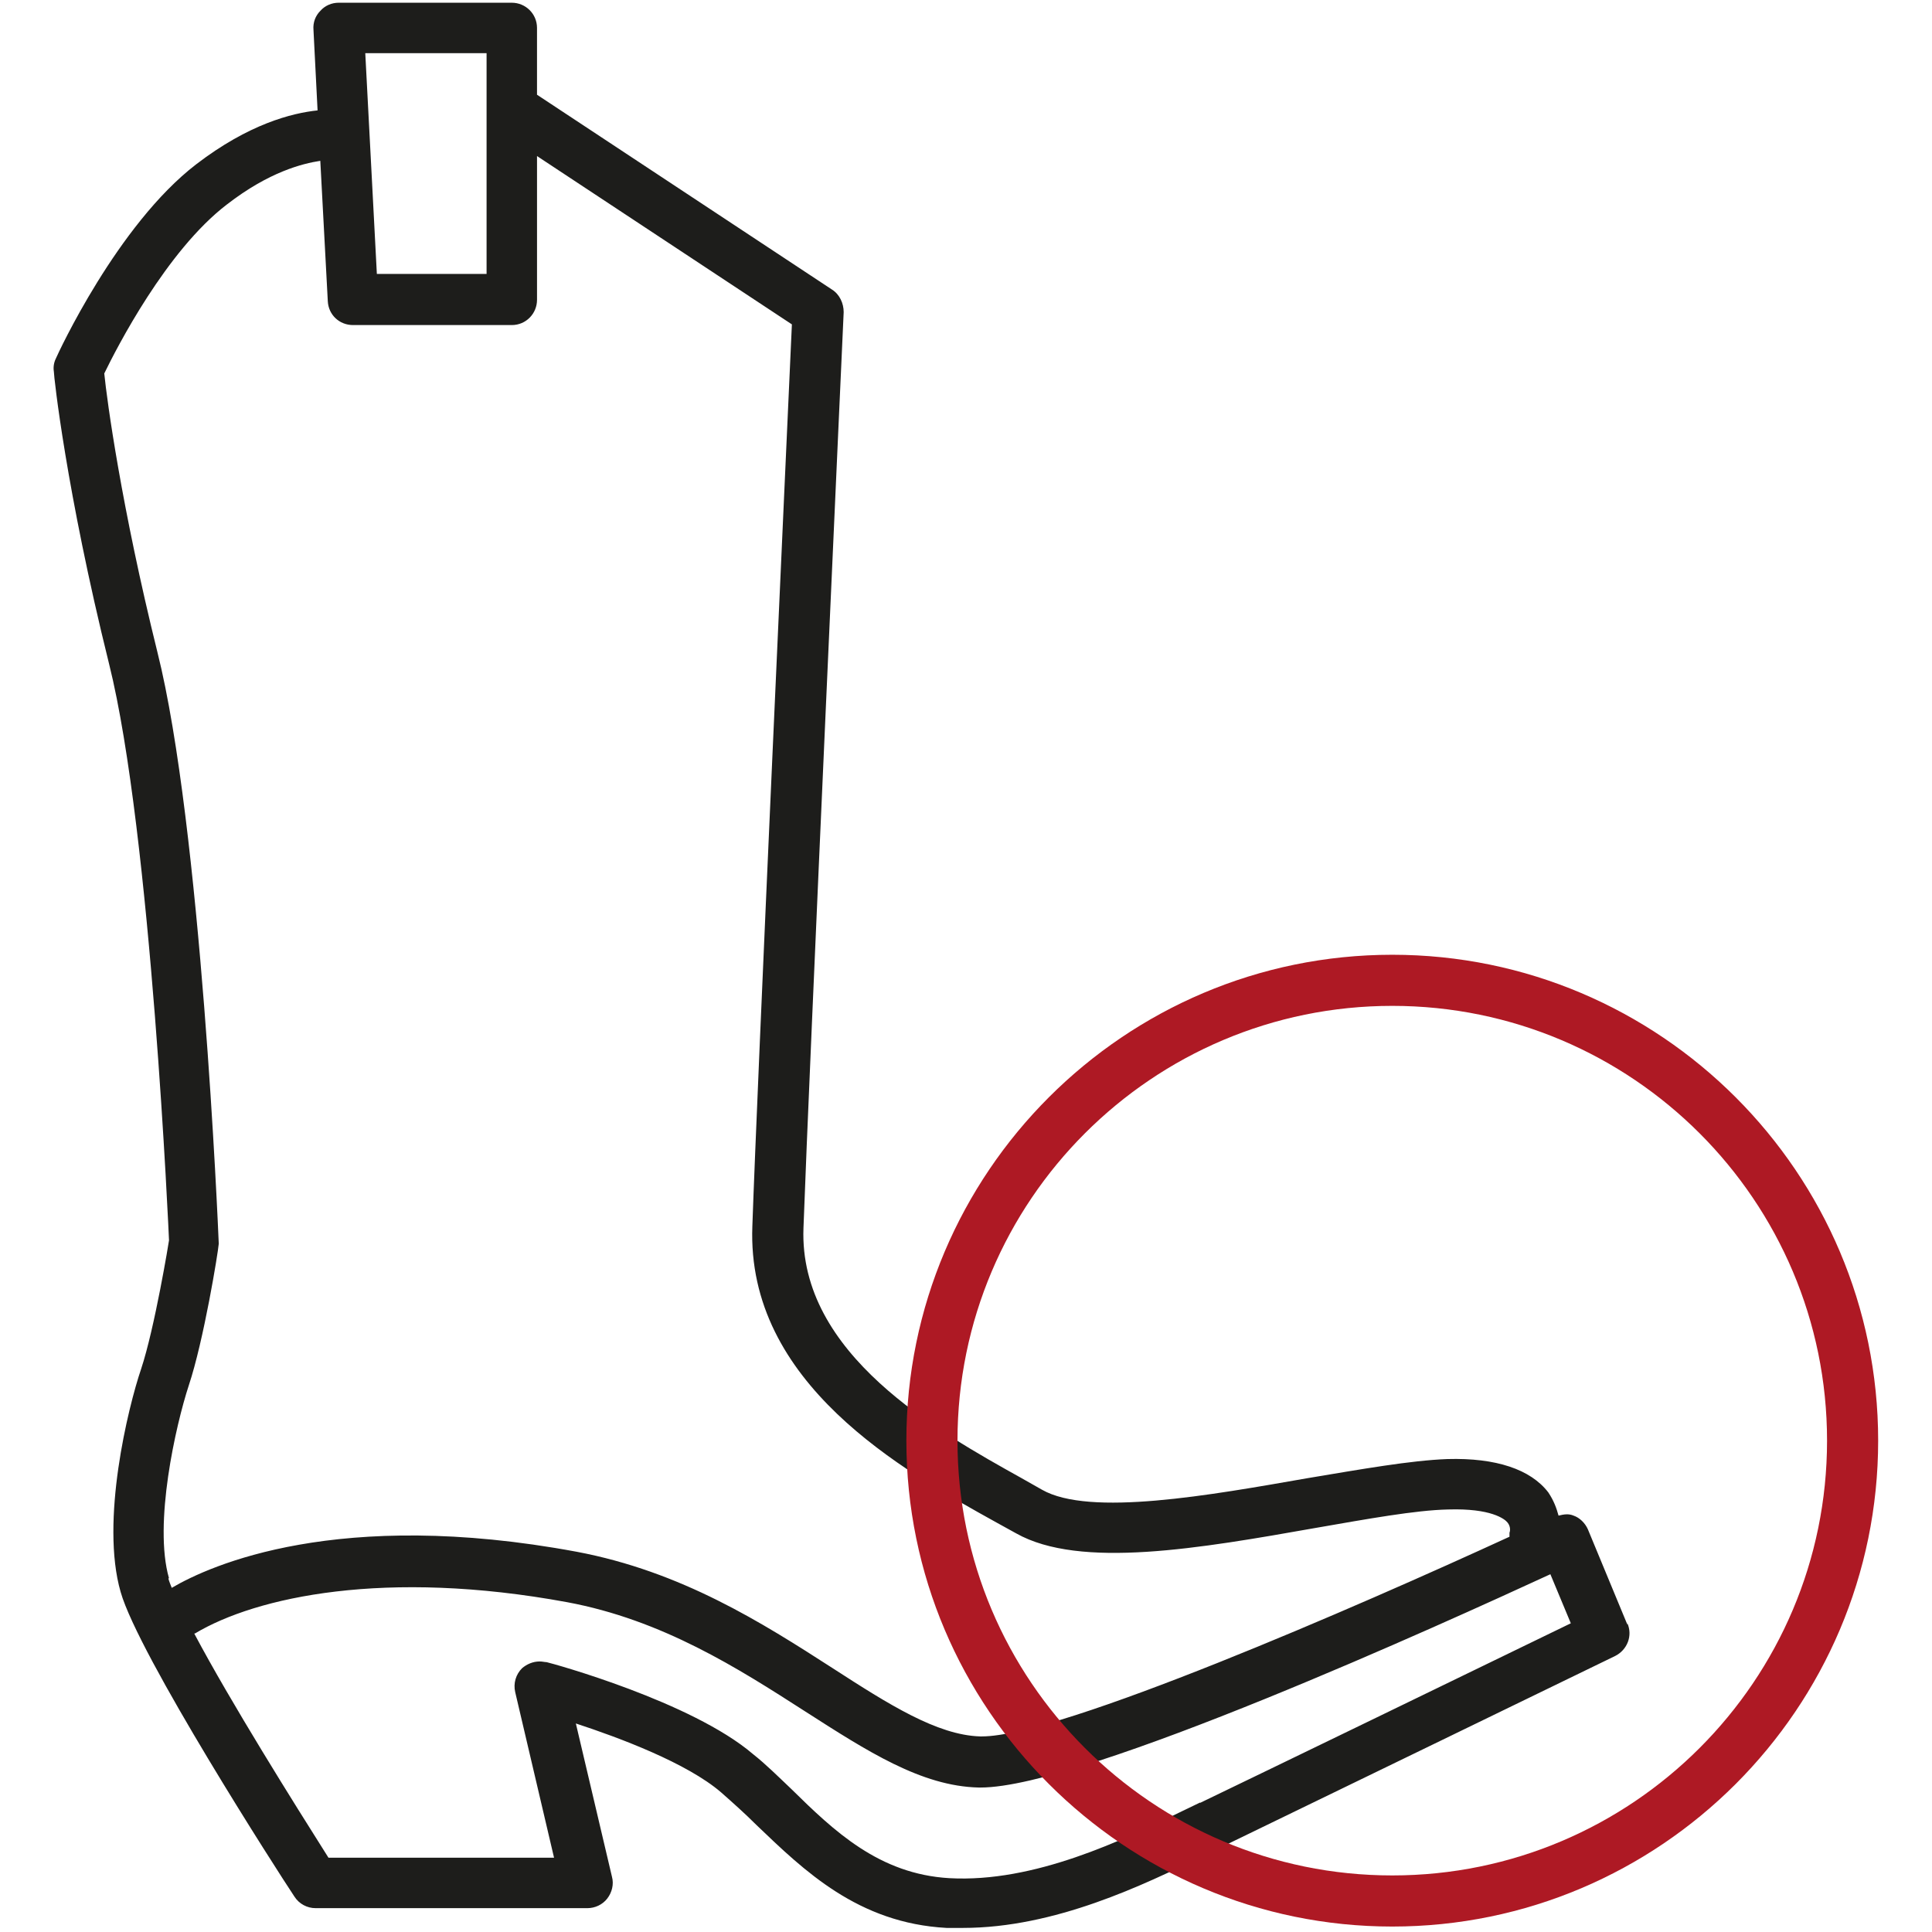 <?xml version="1.0" encoding="UTF-8"?>
<svg id="Ebene_1" xmlns="http://www.w3.org/2000/svg" version="1.1" viewBox="0 0 28.35 28.35">
  <!-- Generator: Adobe Illustrator 29.7.1, SVG Export Plug-In . SVG Version: 2.1.1 Build 8)  -->
  <defs>
    <style>
      .st0 {
        fill: #1d1d1b;
      }

      .st1 {
        fill: #ae1924;
      }
    </style>
  </defs>
  <path class="st0" d="M23.88,23.84l-.58-1.4c-.04-.09-.12-.17-.21-.2-.07-.03-.14-.02-.22,0-.03-.11-.07-.22-.15-.34-.26-.34-.77-.51-1.48-.49-.54.02-1.27.15-2.05.28-1.43.25-3.2.57-3.9.17l-.3-.17c-1.22-.68-3.27-1.82-3.2-3.67.08-2.25.59-13.44.59-13.44,0-.13-.06-.26-.17-.33L7.88,1.39V.41c0-.21-.17-.37-.37-.37h-2.54c-.1,0-.2.04-.27.12-.07.07-.11.17-.1.28l.06,1.18c-.38.04-1.01.2-1.78.79-1.16.89-2.03,2.78-2.06,2.85-.03.06-.04.13-.03.19,0,.07.18,1.75.81,4.29.62,2.48.88,8.46.88,8.46,0,.01-.21,1.29-.41,1.89-.19.56-.6,2.23-.3,3.27.26.92,2.31,4.11,2.55,4.47.07.11.19.17.31.17h3.99c.11,0,.22-.05.29-.14s.1-.21.07-.32l-.53-2.25c.64.21,1.63.58,2.13,1.01.17.15.35.31.52.48.7.67,1.49,1.44,2.79,1.51h.24c1.35,0,2.65-.63,3.53-1.06l.27-.13c.89-.43,5.77-2.8,5.77-2.8.18-.09.26-.3.18-.48v.02ZM7.14.78v3.24h-1.61l-.17-3.24h1.78ZM2.48,23.16c-.23-.8.1-2.25.29-2.83.22-.66.43-1.95.44-2.08-.01-.25-.26-6.13-.9-8.68-.53-2.14-.74-3.69-.78-4.09.18-.37.91-1.8,1.8-2.48.62-.48,1.11-.6,1.37-.64l.11,2.06c.01.2.17.35.37.35h2.33c.21,0,.37-.17.37-.37v-2.11l3.74,2.47c-.07,1.55-.51,11.17-.58,13.23-.09,2.31,2.21,3.59,3.58,4.35l.29.16c.94.53,2.7.22,4.4-.08.75-.13,1.46-.26,1.94-.27.63-.02.83.14.87.19.05.06.04.13.03.15v.06c-2.24,1.03-6.6,2.93-7.74,2.93h-.03c-.63-.02-1.34-.47-2.16-1-1.04-.67-2.22-1.42-3.76-1.71-3.5-.65-5.38.2-5.94.53-.02-.05-.04-.1-.05-.14h0ZM17.61,26.45l-.27.13c-.86.42-2.16,1.05-3.41.98-1.03-.06-1.69-.69-2.32-1.31-.19-.18-.37-.36-.56-.51-.9-.77-2.94-1.33-3.03-1.35-.03,0-.06-.01-.1-.01-.1,0-.19.04-.26.1-.09.09-.13.22-.1.35l.57,2.43h-3.31c-.5-.79-1.44-2.29-1.97-3.29h.01c.9-.54,2.8-.95,5.46-.46,1.4.26,2.51.97,3.49,1.6.92.59,1.71,1.1,2.55,1.12h.03c1.51,0,6.82-2.42,8.36-3.13l.3.72c-1.09.53-4.7,2.28-5.45,2.64h.01Z"/>
  <path class="st1" d="M20.43,28.27c-3.93,0-7.13-3.2-7.13-7.13s3.2-7.13,7.13-7.13,7.13,3.2,7.13,7.13-3.2,7.13-7.13,7.13ZM20.43,14.76c-3.52,0-6.38,2.86-6.38,6.38s2.86,6.38,6.38,6.38,6.38-2.86,6.38-6.38-2.86-6.38-6.38-6.38Z"/>
</svg>